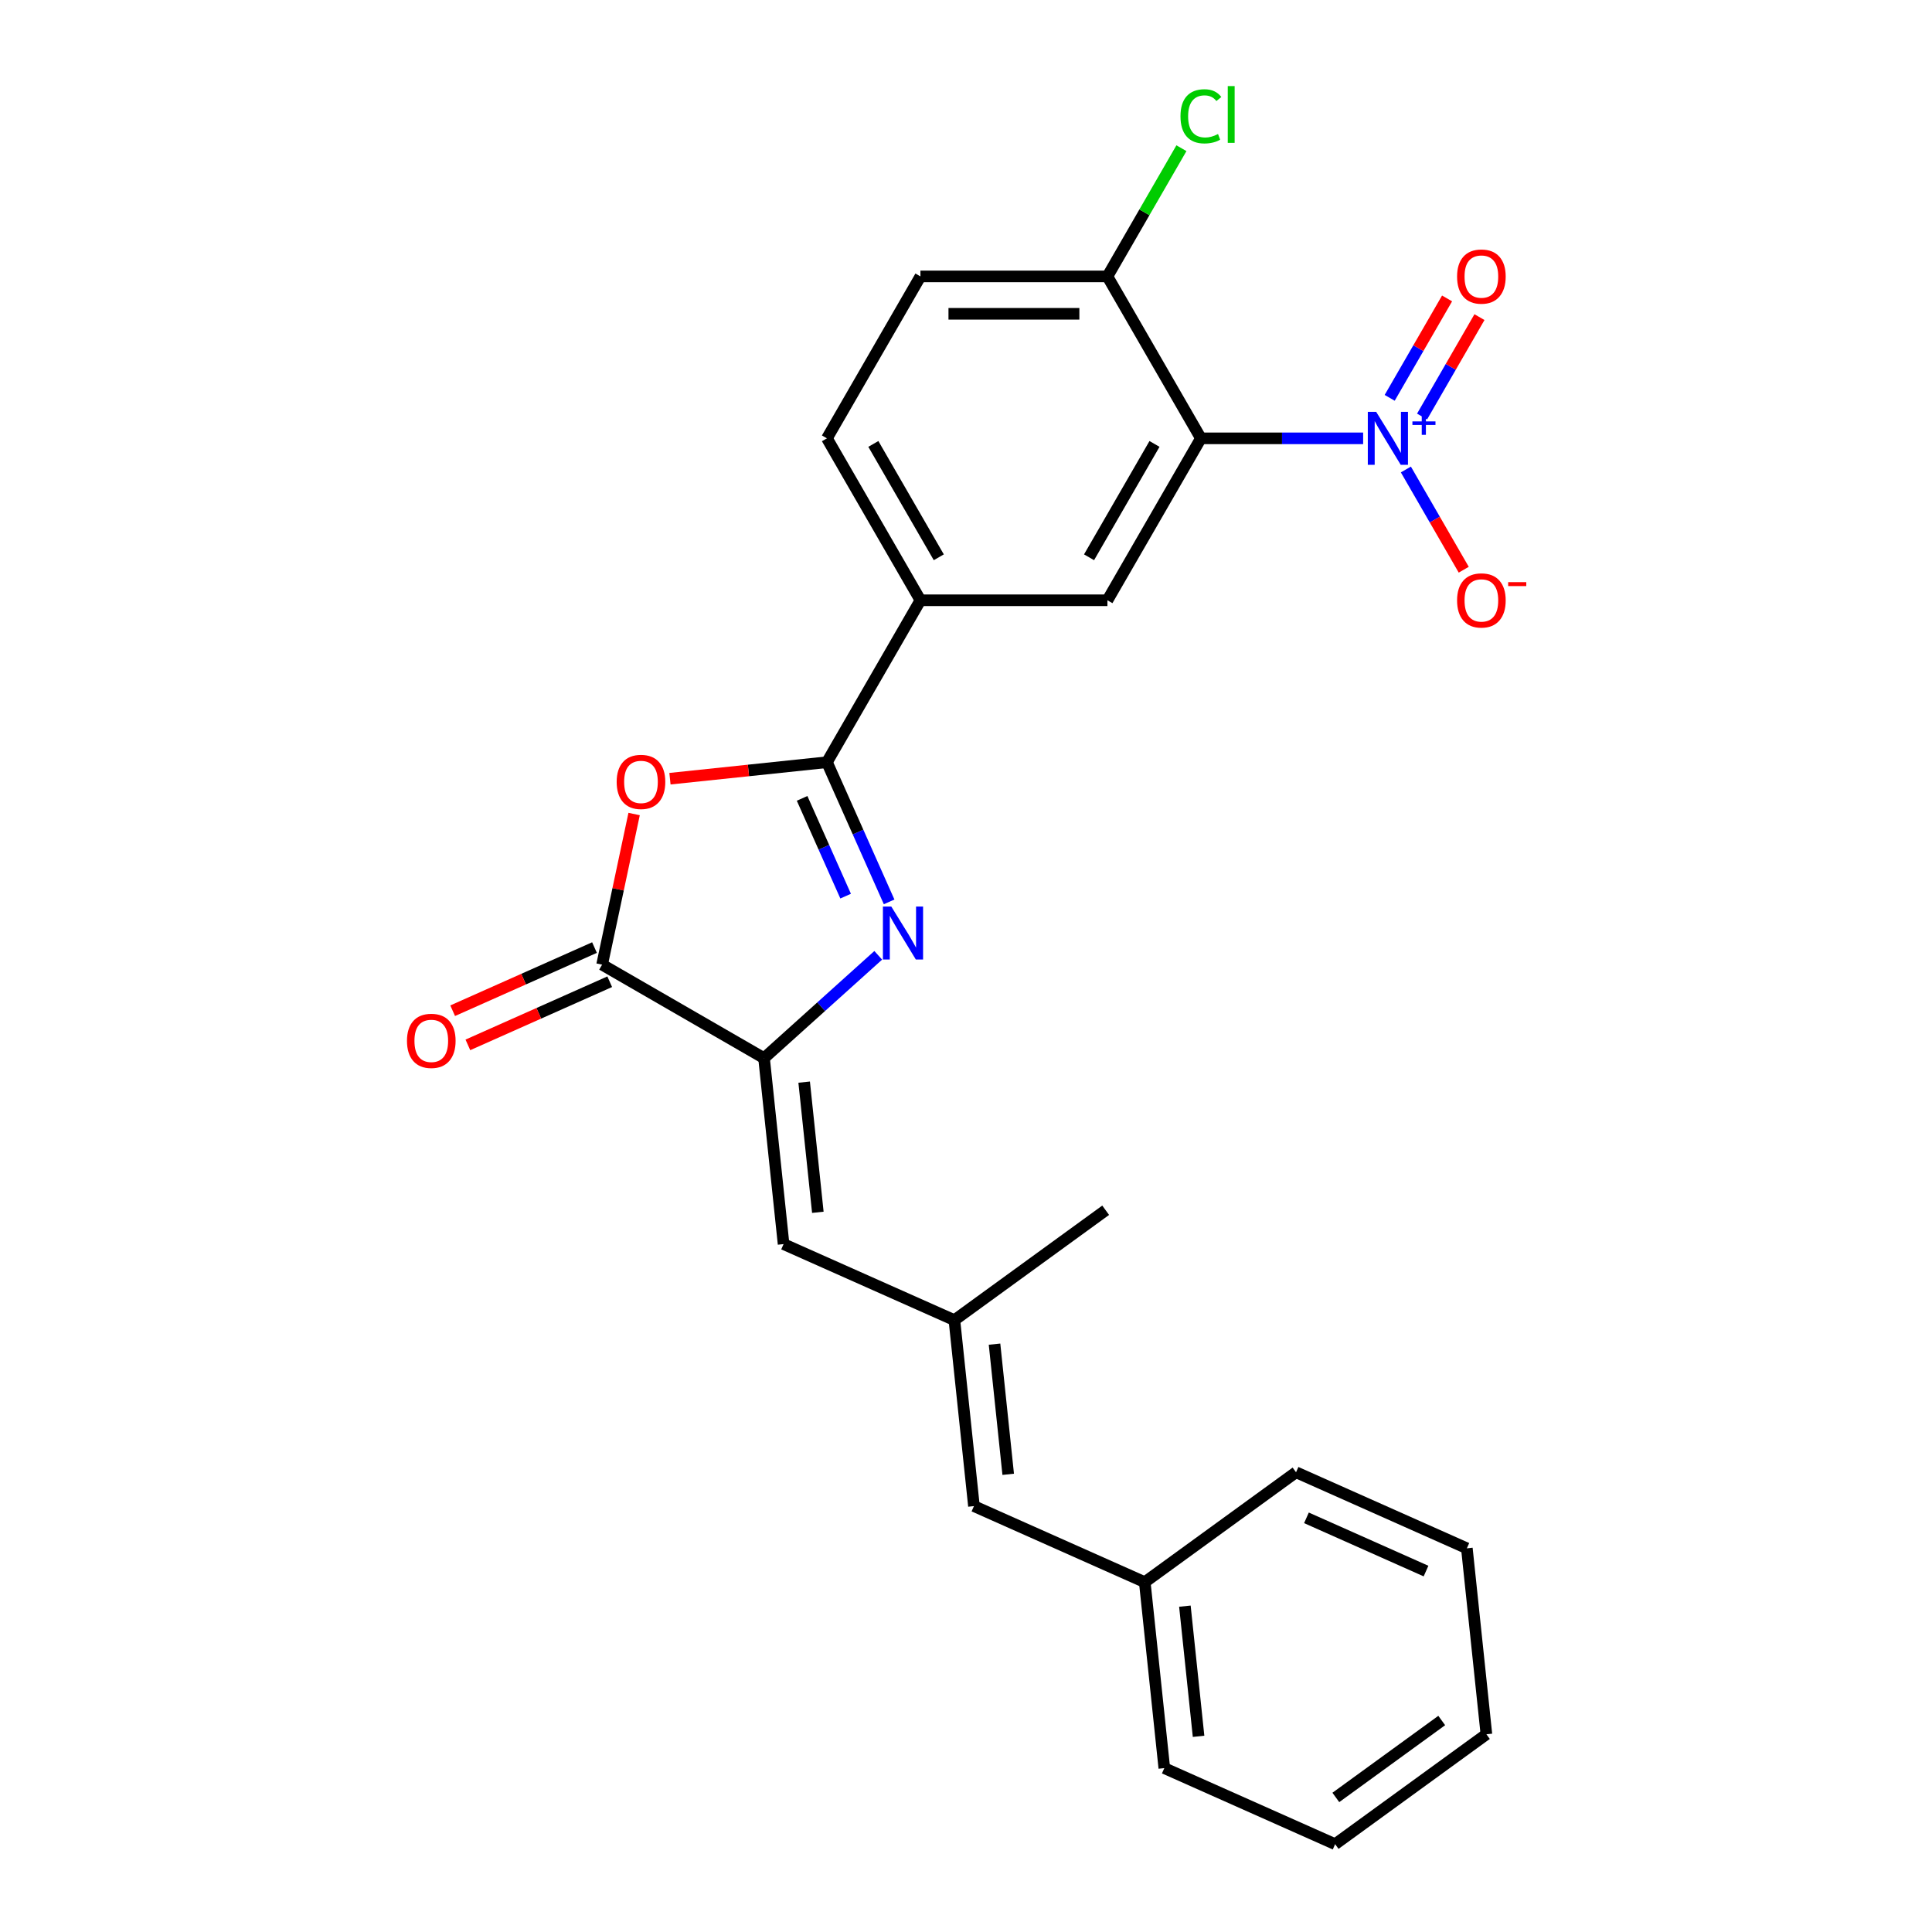 <?xml version='1.0' encoding='iso-8859-1'?>
<svg version='1.1' baseProfile='full'
              xmlns='http://www.w3.org/2000/svg'
                      xmlns:rdkit='http://www.rdkit.org/xml'
                      xmlns:xlink='http://www.w3.org/1999/xlink'
                  xml:space='preserve'
width='1000px' height='1000px' viewBox='0 0 1000 1000'>
<!-- END OF HEADER -->
<rect style='opacity:1.0;fill:#FFFFFF;stroke:none' width='1000' height='1000' x='0' y='0'> </rect>
<path class='bond-0' d='M 460.209,466.808 L 444.116,430.662' style='fill:none;fill-rule:evenodd;stroke:#0000FF;stroke-width:6px;stroke-linecap:butt;stroke-linejoin:miter;stroke-opacity:1' />
<path class='bond-0' d='M 444.116,430.662 L 428.022,394.517' style='fill:none;fill-rule:evenodd;stroke:#000000;stroke-width:6px;stroke-linecap:butt;stroke-linejoin:miter;stroke-opacity:1' />
<path class='bond-0' d='M 437.698,463.837 L 426.432,438.535' style='fill:none;fill-rule:evenodd;stroke:#0000FF;stroke-width:6px;stroke-linecap:butt;stroke-linejoin:miter;stroke-opacity:1' />
<path class='bond-0' d='M 426.432,438.535 L 415.167,413.233' style='fill:none;fill-rule:evenodd;stroke:#000000;stroke-width:6px;stroke-linecap:butt;stroke-linejoin:miter;stroke-opacity:1' />
<path class='bond-3' d='M 454.574,494.47 L 425.019,521.081' style='fill:none;fill-rule:evenodd;stroke:#0000FF;stroke-width:6px;stroke-linecap:butt;stroke-linejoin:miter;stroke-opacity:1' />
<path class='bond-3' d='M 425.019,521.081 L 395.464,547.692' style='fill:none;fill-rule:evenodd;stroke:#000000;stroke-width:6px;stroke-linecap:butt;stroke-linejoin:miter;stroke-opacity:1' />
<path class='bond-4' d='M 428.022,394.517 L 387.397,398.787' style='fill:none;fill-rule:evenodd;stroke:#000000;stroke-width:6px;stroke-linecap:butt;stroke-linejoin:miter;stroke-opacity:1' />
<path class='bond-4' d='M 387.397,398.787 L 346.771,403.057' style='fill:none;fill-rule:evenodd;stroke:#FF0000;stroke-width:6px;stroke-linecap:butt;stroke-linejoin:miter;stroke-opacity:1' />
<path class='bond-8' d='M 428.022,394.517 L 476.414,310.7' style='fill:none;fill-rule:evenodd;stroke:#000000;stroke-width:6px;stroke-linecap:butt;stroke-linejoin:miter;stroke-opacity:1' />
<path class='bond-1' d='M 705.557,226.884 L 663.572,226.884' style='fill:none;fill-rule:evenodd;stroke:#0000FF;stroke-width:6px;stroke-linecap:butt;stroke-linejoin:miter;stroke-opacity:1' />
<path class='bond-1' d='M 663.572,226.884 L 621.588,226.884' style='fill:none;fill-rule:evenodd;stroke:#000000;stroke-width:6px;stroke-linecap:butt;stroke-linejoin:miter;stroke-opacity:1' />
<path class='bond-11' d='M 727.68,243.008 L 742.656,268.948' style='fill:none;fill-rule:evenodd;stroke:#0000FF;stroke-width:6px;stroke-linecap:butt;stroke-linejoin:miter;stroke-opacity:1' />
<path class='bond-11' d='M 742.656,268.948 L 757.632,294.887' style='fill:none;fill-rule:evenodd;stroke:#FF0000;stroke-width:6px;stroke-linecap:butt;stroke-linejoin:miter;stroke-opacity:1' />
<path class='bond-13' d='M 736.062,215.599 L 750.915,189.873' style='fill:none;fill-rule:evenodd;stroke:#0000FF;stroke-width:6px;stroke-linecap:butt;stroke-linejoin:miter;stroke-opacity:1' />
<path class='bond-13' d='M 750.915,189.873 L 765.768,164.146' style='fill:none;fill-rule:evenodd;stroke:#FF0000;stroke-width:6px;stroke-linecap:butt;stroke-linejoin:miter;stroke-opacity:1' />
<path class='bond-13' d='M 719.298,205.921 L 734.152,180.194' style='fill:none;fill-rule:evenodd;stroke:#0000FF;stroke-width:6px;stroke-linecap:butt;stroke-linejoin:miter;stroke-opacity:1' />
<path class='bond-13' d='M 734.152,180.194 L 749.005,154.468' style='fill:none;fill-rule:evenodd;stroke:#FF0000;stroke-width:6px;stroke-linecap:butt;stroke-linejoin:miter;stroke-opacity:1' />
<path class='bond-2' d='M 621.588,226.884 L 573.197,310.7' style='fill:none;fill-rule:evenodd;stroke:#000000;stroke-width:6px;stroke-linecap:butt;stroke-linejoin:miter;stroke-opacity:1' />
<path class='bond-2' d='M 597.566,229.778 L 563.692,288.45' style='fill:none;fill-rule:evenodd;stroke:#000000;stroke-width:6px;stroke-linecap:butt;stroke-linejoin:miter;stroke-opacity:1' />
<path class='bond-26' d='M 621.588,226.884 L 573.197,143.068' style='fill:none;fill-rule:evenodd;stroke:#000000;stroke-width:6px;stroke-linecap:butt;stroke-linejoin:miter;stroke-opacity:1' />
<path class='bond-5' d='M 395.464,547.692 L 311.648,499.301' style='fill:none;fill-rule:evenodd;stroke:#000000;stroke-width:6px;stroke-linecap:butt;stroke-linejoin:miter;stroke-opacity:1' />
<path class='bond-7' d='M 395.464,547.692 L 405.58,643.945' style='fill:none;fill-rule:evenodd;stroke:#000000;stroke-width:6px;stroke-linecap:butt;stroke-linejoin:miter;stroke-opacity:1' />
<path class='bond-7' d='M 416.232,560.107 L 423.314,627.484' style='fill:none;fill-rule:evenodd;stroke:#000000;stroke-width:6px;stroke-linecap:butt;stroke-linejoin:miter;stroke-opacity:1' />
<path class='bond-25' d='M 328.219,421.338 L 319.933,460.32' style='fill:none;fill-rule:evenodd;stroke:#FF0000;stroke-width:6px;stroke-linecap:butt;stroke-linejoin:miter;stroke-opacity:1' />
<path class='bond-25' d='M 319.933,460.32 L 311.648,499.301' style='fill:none;fill-rule:evenodd;stroke:#000000;stroke-width:6px;stroke-linecap:butt;stroke-linejoin:miter;stroke-opacity:1' />
<path class='bond-14' d='M 307.711,490.46 L 271.004,506.803' style='fill:none;fill-rule:evenodd;stroke:#000000;stroke-width:6px;stroke-linecap:butt;stroke-linejoin:miter;stroke-opacity:1' />
<path class='bond-14' d='M 271.004,506.803 L 234.297,523.146' style='fill:none;fill-rule:evenodd;stroke:#FF0000;stroke-width:6px;stroke-linecap:butt;stroke-linejoin:miter;stroke-opacity:1' />
<path class='bond-14' d='M 315.584,508.143 L 278.877,524.486' style='fill:none;fill-rule:evenodd;stroke:#000000;stroke-width:6px;stroke-linecap:butt;stroke-linejoin:miter;stroke-opacity:1' />
<path class='bond-14' d='M 278.877,524.486 L 242.17,540.829' style='fill:none;fill-rule:evenodd;stroke:#FF0000;stroke-width:6px;stroke-linecap:butt;stroke-linejoin:miter;stroke-opacity:1' />
<path class='bond-6' d='M 573.197,310.7 L 476.414,310.7' style='fill:none;fill-rule:evenodd;stroke:#000000;stroke-width:6px;stroke-linecap:butt;stroke-linejoin:miter;stroke-opacity:1' />
<path class='bond-9' d='M 405.58,643.945 L 493.996,683.31' style='fill:none;fill-rule:evenodd;stroke:#000000;stroke-width:6px;stroke-linecap:butt;stroke-linejoin:miter;stroke-opacity:1' />
<path class='bond-15' d='M 476.414,310.7 L 428.022,226.884' style='fill:none;fill-rule:evenodd;stroke:#000000;stroke-width:6px;stroke-linecap:butt;stroke-linejoin:miter;stroke-opacity:1' />
<path class='bond-15' d='M 485.918,288.45 L 452.044,229.778' style='fill:none;fill-rule:evenodd;stroke:#000000;stroke-width:6px;stroke-linecap:butt;stroke-linejoin:miter;stroke-opacity:1' />
<path class='bond-12' d='M 493.996,683.31 L 504.112,779.563' style='fill:none;fill-rule:evenodd;stroke:#000000;stroke-width:6px;stroke-linecap:butt;stroke-linejoin:miter;stroke-opacity:1' />
<path class='bond-12' d='M 514.764,695.725 L 521.846,763.102' style='fill:none;fill-rule:evenodd;stroke:#000000;stroke-width:6px;stroke-linecap:butt;stroke-linejoin:miter;stroke-opacity:1' />
<path class='bond-19' d='M 493.996,683.31 L 572.295,626.423' style='fill:none;fill-rule:evenodd;stroke:#000000;stroke-width:6px;stroke-linecap:butt;stroke-linejoin:miter;stroke-opacity:1' />
<path class='bond-10' d='M 573.197,143.068 L 476.414,143.068' style='fill:none;fill-rule:evenodd;stroke:#000000;stroke-width:6px;stroke-linecap:butt;stroke-linejoin:miter;stroke-opacity:1' />
<path class='bond-10' d='M 558.679,162.424 L 490.931,162.424' style='fill:none;fill-rule:evenodd;stroke:#000000;stroke-width:6px;stroke-linecap:butt;stroke-linejoin:miter;stroke-opacity:1' />
<path class='bond-18' d='M 573.197,143.068 L 592.352,109.889' style='fill:none;fill-rule:evenodd;stroke:#000000;stroke-width:6px;stroke-linecap:butt;stroke-linejoin:miter;stroke-opacity:1' />
<path class='bond-18' d='M 592.352,109.889 L 611.508,76.711' style='fill:none;fill-rule:evenodd;stroke:#00CC00;stroke-width:6px;stroke-linecap:butt;stroke-linejoin:miter;stroke-opacity:1' />
<path class='bond-17' d='M 504.112,779.563 L 592.528,818.928' style='fill:none;fill-rule:evenodd;stroke:#000000;stroke-width:6px;stroke-linecap:butt;stroke-linejoin:miter;stroke-opacity:1' />
<path class='bond-16' d='M 428.022,226.884 L 476.414,143.068' style='fill:none;fill-rule:evenodd;stroke:#000000;stroke-width:6px;stroke-linecap:butt;stroke-linejoin:miter;stroke-opacity:1' />
<path class='bond-20' d='M 592.528,818.928 L 602.644,915.18' style='fill:none;fill-rule:evenodd;stroke:#000000;stroke-width:6px;stroke-linecap:butt;stroke-linejoin:miter;stroke-opacity:1' />
<path class='bond-20' d='M 613.296,831.342 L 620.378,898.719' style='fill:none;fill-rule:evenodd;stroke:#000000;stroke-width:6px;stroke-linecap:butt;stroke-linejoin:miter;stroke-opacity:1' />
<path class='bond-21' d='M 592.528,818.928 L 670.827,762.04' style='fill:none;fill-rule:evenodd;stroke:#000000;stroke-width:6px;stroke-linecap:butt;stroke-linejoin:miter;stroke-opacity:1' />
<path class='bond-23' d='M 602.644,915.18 L 691.06,954.545' style='fill:none;fill-rule:evenodd;stroke:#000000;stroke-width:6px;stroke-linecap:butt;stroke-linejoin:miter;stroke-opacity:1' />
<path class='bond-22' d='M 670.827,762.04 L 759.242,801.405' style='fill:none;fill-rule:evenodd;stroke:#000000;stroke-width:6px;stroke-linecap:butt;stroke-linejoin:miter;stroke-opacity:1' />
<path class='bond-22' d='M 676.216,785.628 L 738.107,813.184' style='fill:none;fill-rule:evenodd;stroke:#000000;stroke-width:6px;stroke-linecap:butt;stroke-linejoin:miter;stroke-opacity:1' />
<path class='bond-24' d='M 759.242,801.405 L 769.359,897.658' style='fill:none;fill-rule:evenodd;stroke:#000000;stroke-width:6px;stroke-linecap:butt;stroke-linejoin:miter;stroke-opacity:1' />
<path class='bond-27' d='M 691.06,954.545 L 769.359,897.658' style='fill:none;fill-rule:evenodd;stroke:#000000;stroke-width:6px;stroke-linecap:butt;stroke-linejoin:miter;stroke-opacity:1' />
<path class='bond-27' d='M 691.427,930.353 L 746.237,890.531' style='fill:none;fill-rule:evenodd;stroke:#000000;stroke-width:6px;stroke-linecap:butt;stroke-linejoin:miter;stroke-opacity:1' />
<path  class='atom-0' d='M 461.329 469.228
L 470.31 483.745
Q 471.201 485.178, 472.633 487.771
Q 474.066 490.365, 474.143 490.52
L 474.143 469.228
L 477.782 469.228
L 477.782 496.637
L 474.027 496.637
L 464.387 480.764
Q 463.265 478.906, 462.064 476.777
Q 460.903 474.648, 460.555 473.989
L 460.555 496.637
L 456.993 496.637
L 456.993 469.228
L 461.329 469.228
' fill='#0000FF'/>
<path  class='atom-2' d='M 712.312 213.18
L 721.294 227.697
Q 722.184 229.129, 723.616 231.723
Q 725.049 234.317, 725.126 234.472
L 725.126 213.18
L 728.765 213.18
L 728.765 240.589
L 725.01 240.589
L 715.37 224.716
Q 714.248 222.858, 713.048 220.729
Q 711.886 218.599, 711.538 217.941
L 711.538 240.589
L 707.976 240.589
L 707.976 213.18
L 712.312 213.18
' fill='#0000FF'/>
<path  class='atom-2' d='M 731.065 218.12
L 735.894 218.12
L 735.894 213.036
L 738.04 213.036
L 738.04 218.12
L 742.997 218.12
L 742.997 219.96
L 738.04 219.96
L 738.04 225.07
L 735.894 225.07
L 735.894 219.96
L 731.065 219.96
L 731.065 218.12
' fill='#0000FF'/>
<path  class='atom-5' d='M 319.188 404.711
Q 319.188 398.129, 322.44 394.452
Q 325.692 390.774, 331.77 390.774
Q 337.848 390.774, 341.1 394.452
Q 344.352 398.129, 344.352 404.711
Q 344.352 411.369, 341.061 415.163
Q 337.77 418.918, 331.77 418.918
Q 325.731 418.918, 322.44 415.163
Q 319.188 411.408, 319.188 404.711
M 331.77 415.821
Q 335.951 415.821, 338.196 413.034
Q 340.48 410.208, 340.48 404.711
Q 340.48 399.33, 338.196 396.62
Q 335.951 393.871, 331.77 393.871
Q 327.589 393.871, 325.305 396.581
Q 323.059 399.291, 323.059 404.711
Q 323.059 410.247, 325.305 413.034
Q 327.589 415.821, 331.77 415.821
' fill='#FF0000'/>
<path  class='atom-12' d='M 754.18 310.778
Q 754.18 304.197, 757.432 300.519
Q 760.684 296.841, 766.762 296.841
Q 772.84 296.841, 776.092 300.519
Q 779.344 304.197, 779.344 310.778
Q 779.344 317.436, 776.053 321.23
Q 772.763 324.986, 766.762 324.986
Q 760.723 324.986, 757.432 321.23
Q 754.18 317.475, 754.18 310.778
M 766.762 321.888
Q 770.943 321.888, 773.188 319.101
Q 775.473 316.275, 775.473 310.778
Q 775.473 305.397, 773.188 302.687
Q 770.943 299.938, 766.762 299.938
Q 762.581 299.938, 760.297 302.648
Q 758.052 305.358, 758.052 310.778
Q 758.052 316.314, 760.297 319.101
Q 762.581 321.888, 766.762 321.888
' fill='#FF0000'/>
<path  class='atom-12' d='M 780.621 301.315
L 789.998 301.315
L 789.998 303.359
L 780.621 303.359
L 780.621 301.315
' fill='#FF0000'/>
<path  class='atom-14' d='M 754.18 143.145
Q 754.18 136.564, 757.432 132.886
Q 760.684 129.208, 766.762 129.208
Q 772.84 129.208, 776.092 132.886
Q 779.344 136.564, 779.344 143.145
Q 779.344 149.804, 776.053 153.598
Q 772.763 157.353, 766.762 157.353
Q 760.723 157.353, 757.432 153.598
Q 754.18 149.843, 754.18 143.145
M 766.762 154.256
Q 770.943 154.256, 773.188 151.468
Q 775.473 148.642, 775.473 143.145
Q 775.473 137.764, 773.188 135.054
Q 770.943 132.305, 766.762 132.305
Q 762.581 132.305, 760.297 135.015
Q 758.052 137.725, 758.052 143.145
Q 758.052 148.681, 760.297 151.468
Q 762.581 154.256, 766.762 154.256
' fill='#FF0000'/>
<path  class='atom-15' d='M 210.65 538.744
Q 210.65 532.162, 213.902 528.485
Q 217.154 524.807, 223.232 524.807
Q 229.31 524.807, 232.562 528.485
Q 235.814 532.162, 235.814 538.744
Q 235.814 545.402, 232.523 549.196
Q 229.233 552.951, 223.232 552.951
Q 217.193 552.951, 213.902 549.196
Q 210.65 545.441, 210.65 538.744
M 223.232 549.854
Q 227.413 549.854, 229.659 547.067
Q 231.943 544.241, 231.943 538.744
Q 231.943 533.362, 229.659 530.653
Q 227.413 527.904, 223.232 527.904
Q 219.051 527.904, 216.767 530.614
Q 214.522 533.324, 214.522 538.744
Q 214.522 544.28, 216.767 547.067
Q 219.051 549.854, 223.232 549.854
' fill='#FF0000'/>
<path  class='atom-19' d='M 611.019 60.2
Q 611.019 53.386, 614.194 49.825
Q 617.407 46.224, 623.485 46.224
Q 629.137 46.224, 632.157 50.212
L 629.602 52.302
Q 627.395 49.399, 623.485 49.399
Q 619.343 49.399, 617.136 52.186
Q 614.968 54.935, 614.968 60.2
Q 614.968 65.62, 617.213 68.407
Q 619.497 71.194, 623.911 71.194
Q 626.93 71.194, 630.453 69.375
L 631.537 72.278
Q 630.105 73.207, 627.937 73.749
Q 625.769 74.291, 623.369 74.291
Q 617.407 74.291, 614.194 70.652
Q 611.019 67.013, 611.019 60.2
' fill='#00CC00'/>
<path  class='atom-19' d='M 635.486 44.56
L 639.048 44.56
L 639.048 73.943
L 635.486 73.943
L 635.486 44.56
' fill='#00CC00'/>
</svg>
